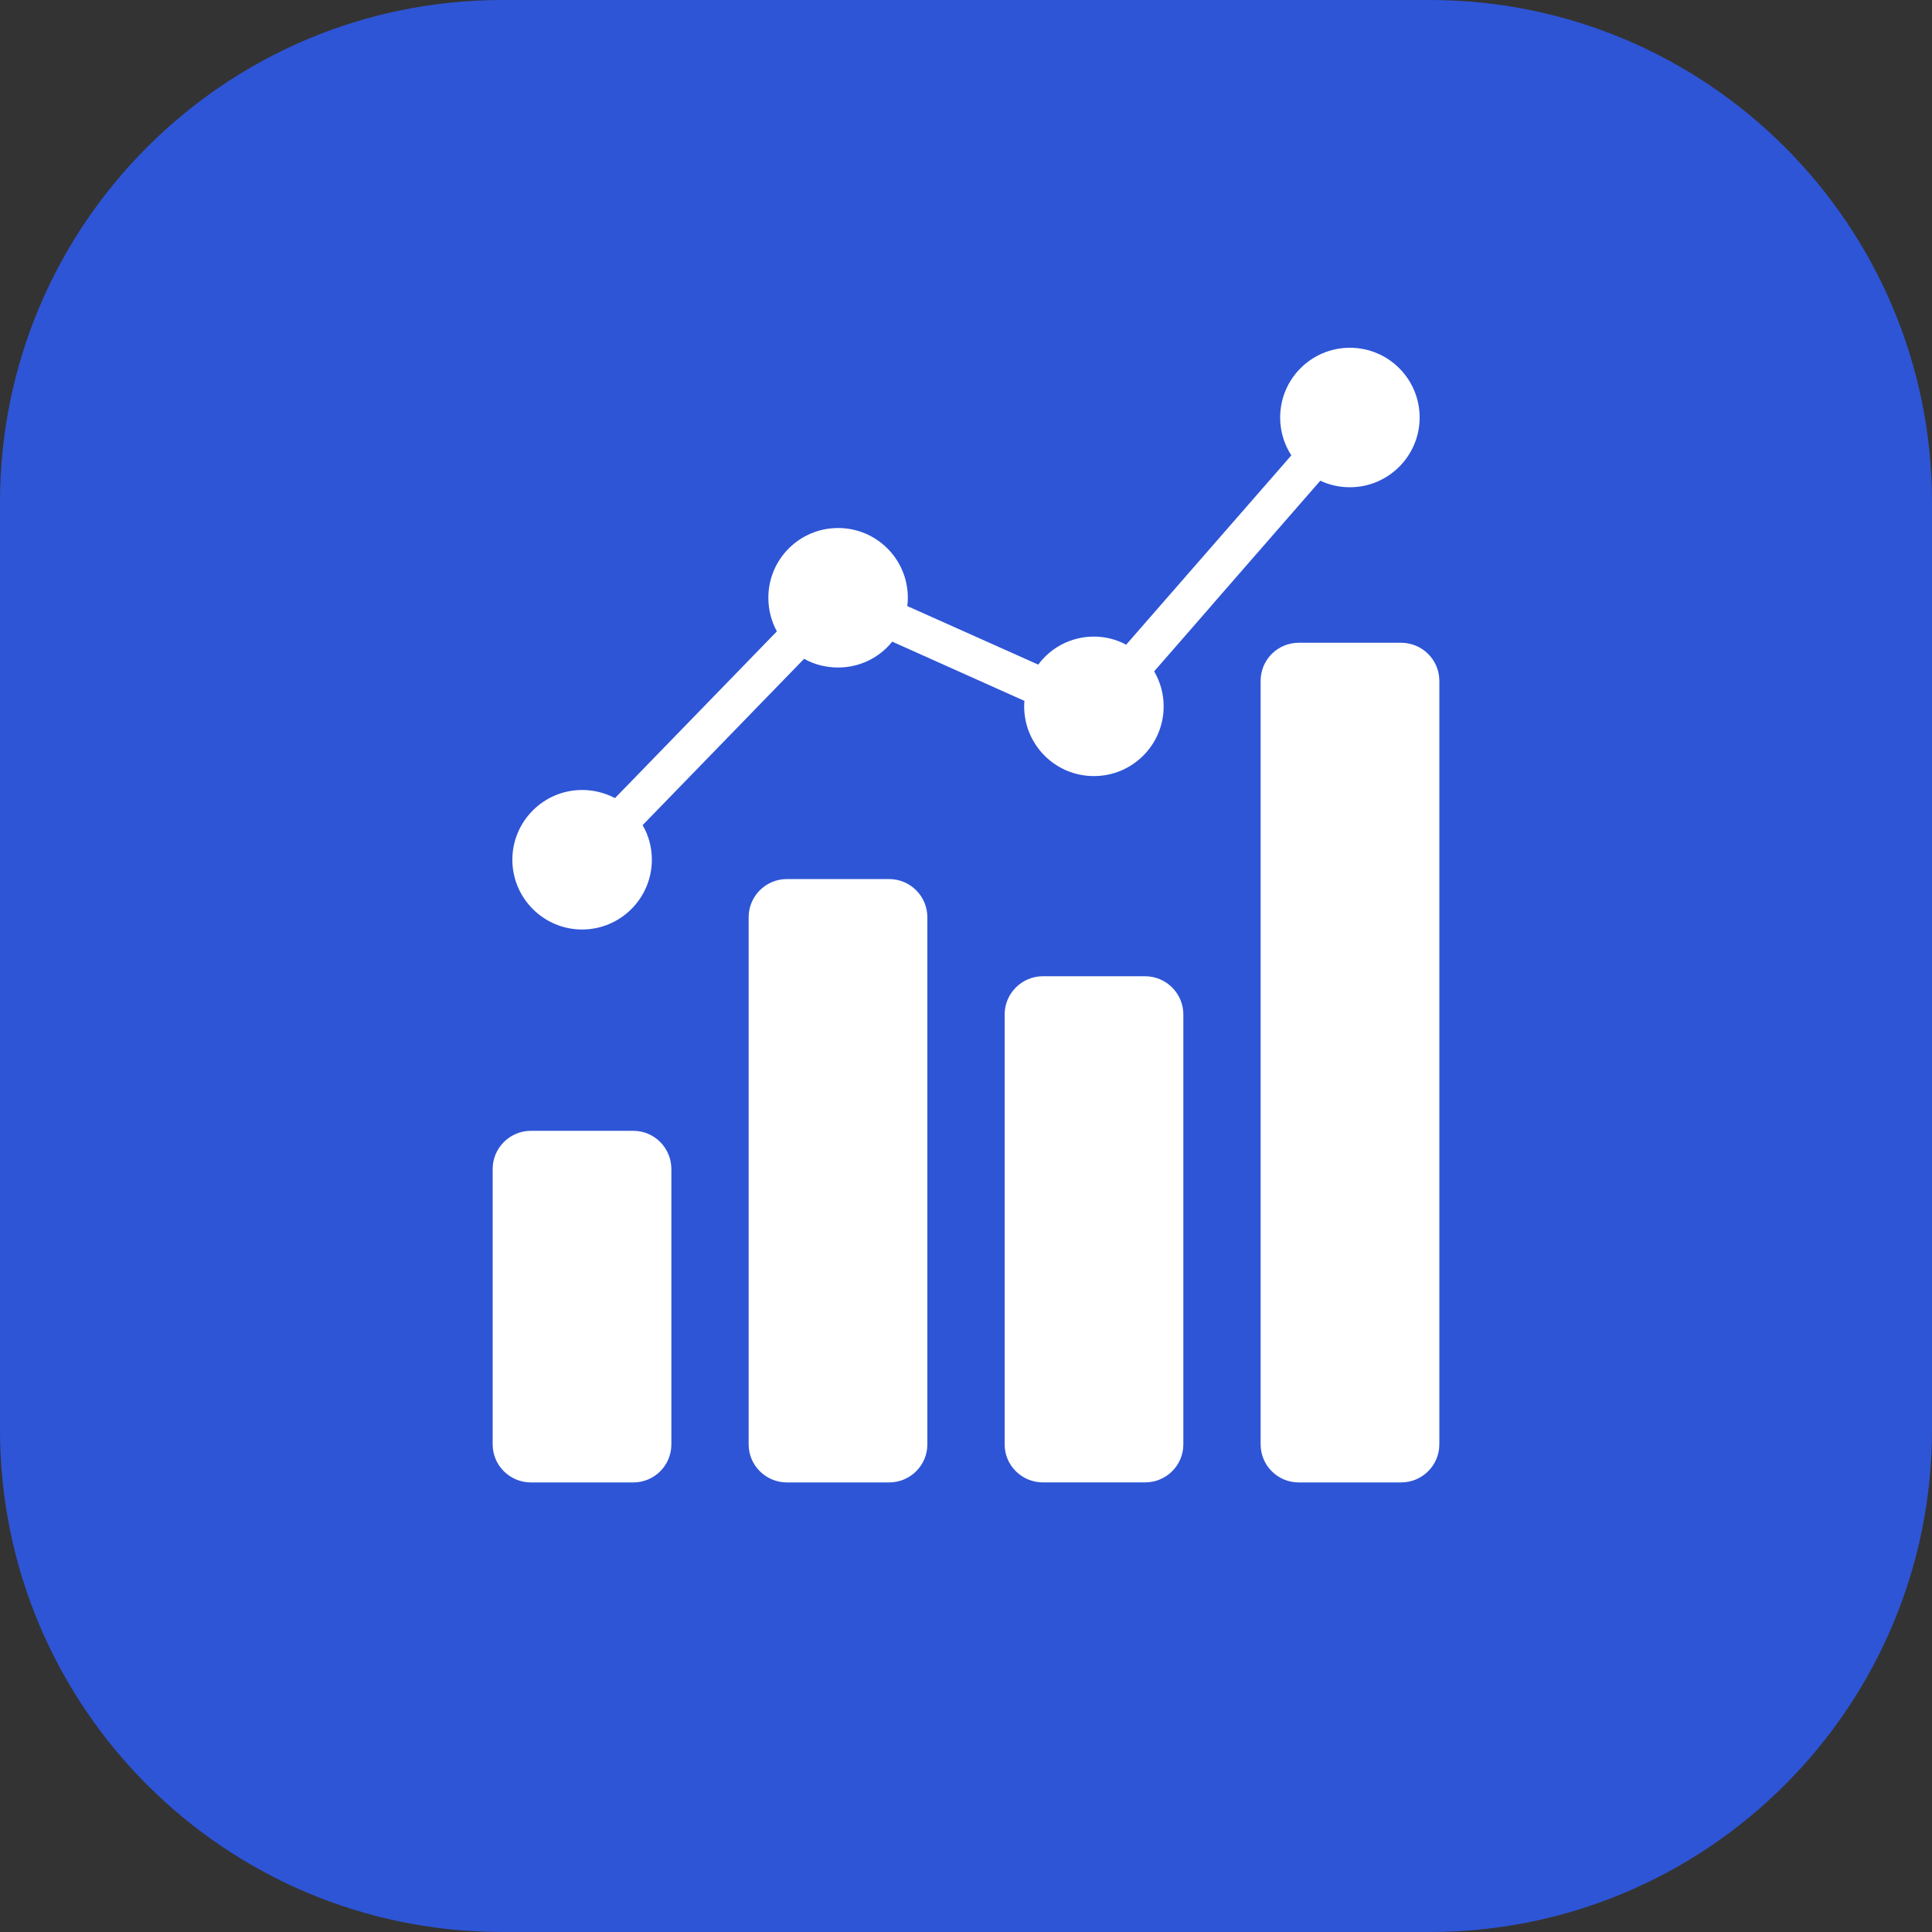 <svg width="56" height="56" viewBox="0 0 56 56" fill="none" xmlns="http://www.w3.org/2000/svg">
<rect x="0" y="0" width="56" height="56" fill="#333333" stroke="none"/>
<path d="M41.44 0H14.56C6.519 0 0 6.519 0 14.56V41.44C0 49.481 6.519 56 14.56 56H41.44C49.481 56 56 49.481 56 41.44V14.56C56 6.519 49.481 0 41.44 0Z" fill="#2E55D6"/>
<path d="M19.46 33.885V41.865C19.46 42.476 18.967 42.969 18.357 42.969H15.389C14.778 42.969 14.28 42.476 14.28 41.865V33.885C14.28 33.275 14.778 32.777 15.389 32.777H18.357C18.967 32.777 19.46 33.275 19.46 33.885Z" fill="white"/>
<path d="M26.88 26.589V41.865C26.88 42.476 26.382 42.969 25.771 42.969H22.809C22.198 42.969 21.7 42.476 21.7 41.865V26.589C21.7 25.973 22.198 25.48 22.809 25.48H25.771C26.382 25.48 26.88 25.973 26.88 26.589Z" fill="white"/>
<path d="M34.3 29.405V41.865C34.3 42.476 33.802 42.968 33.191 42.968H30.229C29.618 42.968 29.12 42.476 29.12 41.865V29.405C29.12 28.795 29.618 28.297 30.229 28.297H33.191C33.802 28.297 34.3 28.795 34.3 29.405Z" fill="white"/>
<path d="M41.72 19.734V41.865C41.72 42.476 41.222 42.969 40.611 42.969H37.643C37.033 42.969 36.54 42.476 36.54 41.865V19.734C36.54 19.124 37.033 18.631 37.643 18.631H40.611C41.222 18.631 41.72 19.124 41.72 19.734Z" fill="white"/>
<path d="M41.149 12.102C41.149 13.216 40.242 14.123 39.127 14.123C38.819 14.123 38.528 14.056 38.27 13.933L35.19 17.466L35.011 17.674L33.454 19.46C33.628 19.757 33.729 20.104 33.729 20.474C33.729 21.588 32.827 22.495 31.707 22.495C30.587 22.495 29.686 21.588 29.686 20.474C29.686 20.423 29.686 20.367 29.697 20.317L25.861 18.598C25.497 19.057 24.926 19.348 24.293 19.348C23.934 19.348 23.598 19.259 23.307 19.096L18.626 23.918C18.799 24.209 18.894 24.556 18.894 24.92C18.894 26.035 17.987 26.942 16.873 26.942C15.758 26.942 14.851 26.035 14.851 24.92C14.851 23.806 15.758 22.898 16.873 22.898C17.214 22.898 17.539 22.983 17.825 23.134L22.518 18.301C22.361 18.015 22.271 17.679 22.271 17.326C22.271 16.212 23.173 15.305 24.293 15.305C25.413 15.305 26.314 16.212 26.314 17.326C26.314 17.41 26.309 17.489 26.298 17.567L30.094 19.264C30.458 18.771 31.046 18.452 31.707 18.452C32.043 18.452 32.362 18.536 32.642 18.687L37.43 13.199C37.223 12.88 37.106 12.505 37.106 12.102C37.106 10.982 38.013 10.08 39.127 10.08C40.242 10.08 41.149 10.982 41.149 12.102Z" fill="white"/>
</svg>
